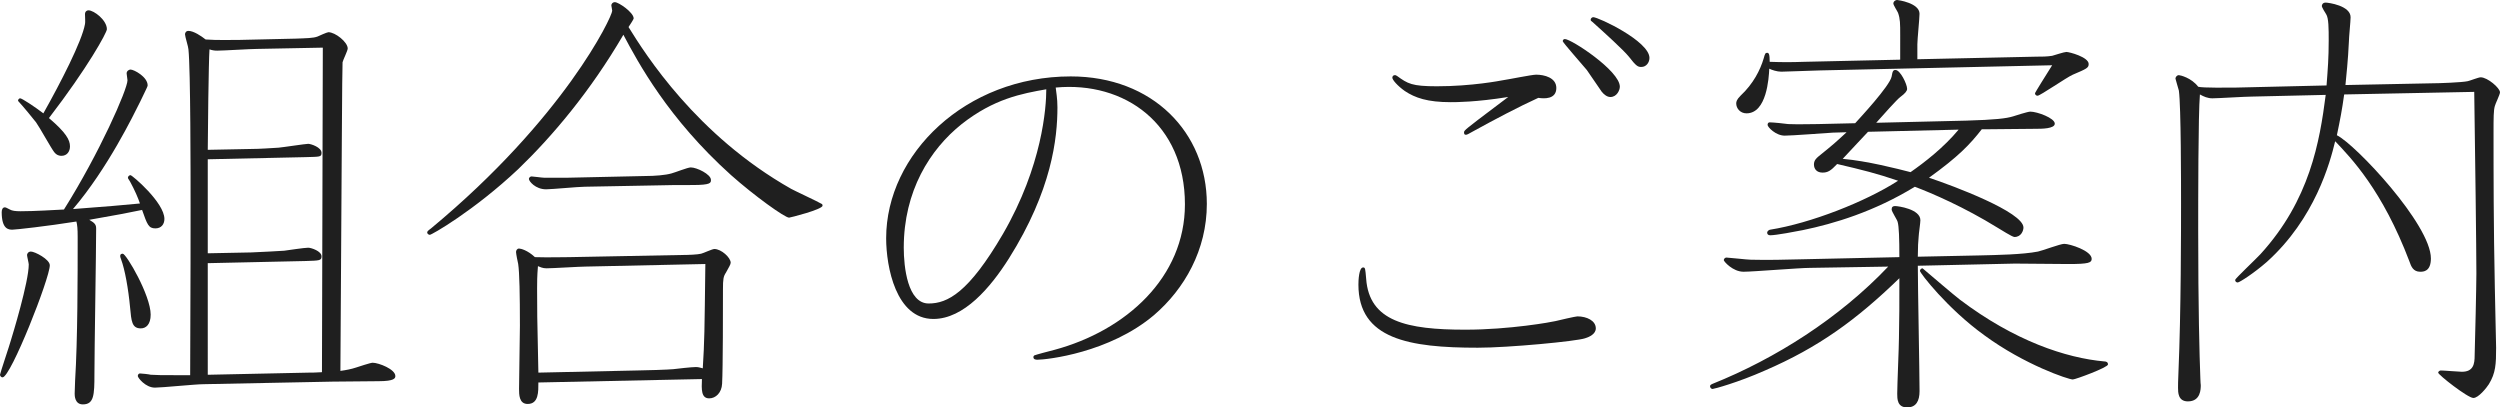 <?xml version="1.0" encoding="utf-8"?>
<!-- Generator: Adobe Illustrator 15.0.0, SVG Export Plug-In . SVG Version: 6.00 Build 0)  -->
<!DOCTYPE svg PUBLIC "-//W3C//DTD SVG 1.1//EN" "http://www.w3.org/Graphics/SVG/1.1/DTD/svg11.dtd">
<svg version="1.1" id="レイヤー_1" xmlns="http://www.w3.org/2000/svg" xmlns:xlink="http://www.w3.org/1999/xlink" x="0px"
	 y="0px" width="209.625px" height="34.159px" viewBox="0 0 209.625 34.159" enable-background="new 0 0 209.625 34.159"
	 xml:space="preserve">
<g>
	<g>
		<path fill="#1F1F1F" d="M4.176,22.245c0,1.08-3.276,9.395-3.96,9.395C0.072,31.64,0,31.496,0,31.424
			c0-0.108,0.828-2.556,0.899-2.843c0.145-0.469,1.512-4.932,1.512-6.408c0-0.107-0.144-0.684-0.144-0.791
			c0-0.108,0.108-0.289,0.324-0.289C2.915,21.093,4.176,21.741,4.176,22.245z M11.734,17.062c-0.144-0.432-0.432-1.115-0.828-1.836
			c-0.144-0.252-0.18-0.252-0.18-0.324c0-0.107,0.108-0.215,0.216-0.215c0.145,0,2.844,2.303,2.844,3.671
			c0,0.433-0.252,0.792-0.756,0.792c-0.576,0-0.684-0.324-1.116-1.548c-1.224,0.252-1.943,0.396-4.427,0.828
			c0.504,0.288,0.575,0.432,0.575,0.756c0,1.764-0.144,10.295-0.144,12.202c0,1.729-0.036,2.52-0.972,2.52
			c-0.685,0-0.685-0.756-0.685-0.899c0-0.108,0.036-0.937,0.036-1.08c0.216-3.456,0.216-8.782,0.216-12.058
			c0-0.721-0.035-1.009-0.107-1.297c-2.483,0.396-5.111,0.684-5.363,0.684c-0.324,0-0.9-0.035-0.9-1.475
			c0-0.252,0.108-0.396,0.252-0.396c0.108,0,0.145,0.036,0.433,0.18c0.18,0.108,0.468,0.145,0.899,0.145
			c1.188,0,2.844-0.108,3.636-0.145C8.351,12.814,10.69,7.487,10.69,6.731c0-0.108-0.072-0.469-0.072-0.576
			c0-0.217,0.217-0.324,0.324-0.324c0.288,0,1.439,0.612,1.439,1.332c0,0.072-0.071,0.216-0.611,1.332
			c-0.576,1.151-2.735,5.615-5.651,9.035C9.503,17.278,9.755,17.241,11.734,17.062z M7.127,2.016c0.036-0.108,0-0.685,0-0.827
			c0-0.217,0.144-0.324,0.288-0.324c0.468,0,1.548,0.828,1.548,1.584c0,0.287-1.62,3.238-4.859,7.451
			c1.439,1.223,1.764,1.835,1.764,2.375c0,0.432-0.252,0.792-0.72,0.792c-0.145,0-0.396-0.036-0.612-0.324
			c-0.252-0.323-1.224-2.087-1.512-2.483c-0.252-0.324-1.044-1.296-1.512-1.8c0-0.108,0.072-0.216,0.18-0.216
			c0.145,0,1.188,0.684,1.944,1.26C5.075,6.947,6.875,3.456,7.127,2.016z M10.295,21.273c0.287,0,2.339,3.491,2.339,5.111
			c0,0.827-0.396,1.151-0.827,1.151c-0.756,0-0.792-0.611-0.9-1.764c-0.144-1.547-0.432-3.168-0.756-4.031
			c-0.072-0.18-0.072-0.216-0.072-0.288C10.078,21.31,10.187,21.273,10.295,21.273z M24.801,3.239
			c0.864-0.035,1.476-0.035,1.836-0.18C26.709,3.023,27.429,2.7,27.536,2.7c0.576,0,1.62,0.827,1.62,1.367
			c0,0.18-0.396,0.972-0.432,1.152c-0.036,0.396-0.072,8.674-0.181,25.881c0.504-0.072,0.9-0.145,1.332-0.289
			c0.108-0.035,1.188-0.396,1.368-0.396c0.504,0,1.907,0.54,1.907,1.116c0,0.18-0.071,0.432-1.403,0.432
			c-0.396,0-3.563,0.036-3.852,0.036l-10.835,0.216c-0.647,0-3.491,0.288-4.067,0.288c-0.792,0-1.439-0.828-1.439-0.972
			c0-0.108,0.071-0.217,0.18-0.217c0.144,0,0.792,0.072,0.899,0.108c0.505,0.036,1.009,0.036,1.944,0.036h1.368
			c0.035-9.611,0.035-10.69,0.035-14.254c0-2.447,0-11.41-0.18-13.066c0-0.18-0.288-1.08-0.288-1.26
			c0-0.108,0.072-0.288,0.288-0.288c0.432,0,1.08,0.432,1.439,0.72c0.937,0.072,2.16,0.036,2.88,0.036L24.801,3.239z M17.422,31.424
			l8.495-0.18c0.359,0,0.432,0,1.079-0.036c0-2.34,0.036-10.223,0.036-13.391c0-4.499,0.036-9.502,0.036-13.822l-5.543,0.108
			c-0.504,0-2.808,0.144-3.312,0.144c-0.252,0-0.433-0.035-0.648-0.107c-0.071,0.972-0.144,7.271-0.144,8.423l3.636-0.072
			c0.756,0,1.619-0.071,2.304-0.108c0.396-0.035,2.268-0.323,2.483-0.323s1.116,0.288,1.116,0.756c0,0.36-0.145,0.323-1.332,0.36
			l-8.207,0.18v7.883l3.636-0.072c0.936-0.035,2.159-0.107,2.771-0.144c0.288-0.036,1.691-0.252,2.016-0.252
			c0.252,0,1.116,0.288,1.116,0.72c0,0.359-0.145,0.359-1.332,0.396l-8.207,0.18V31.424z"/>
		<path fill="#1F1F1F" d="M66.344,15.838c0.396,0.216,2.196,1.044,2.556,1.26c0.036,0,0.072,0.072,0.072,0.144
			c0,0.324-2.735,1.008-2.808,1.008c-0.36,0-2.916-1.835-4.859-3.562C56.014,9.935,53.494,5.22,52.27,2.915
			c-2.771,4.752-5.975,8.531-8.818,11.268c-3.708,3.491-7.308,5.543-7.415,5.507c-0.108,0-0.216-0.108-0.216-0.181
			c0-0.107,0.035-0.143,0.323-0.359c11.159-9.25,15.19-17.746,15.19-18.25c0-0.072-0.072-0.396-0.072-0.432
			c0-0.18,0.145-0.288,0.288-0.288c0.324,0,1.584,0.864,1.584,1.368c0,0.072-0.36,0.611-0.432,0.72
			C54.105,4.535,58.389,11.339,66.344,15.838z M57.093,21.382c0.685,0,1.404-0.037,1.692-0.108c0.18-0.036,0.936-0.396,1.115-0.396
			c0.576,0,1.368,0.719,1.368,1.151c0,0.144-0.144,0.36-0.396,0.827c-0.216,0.324-0.252,0.541-0.252,1.404
			c0,1.548,0,6.588-0.072,7.919c-0.036,0.757-0.54,1.224-1.08,1.224c-0.684,0-0.647-0.756-0.611-1.619l-13.715,0.287
			c0,0.756,0.036,1.801-0.899,1.801c-0.721,0-0.721-0.793-0.721-1.26c0-0.828,0.072-4.536,0.072-5.292
			c0-2.591-0.036-4.464-0.144-5.183c-0.036-0.145-0.181-0.864-0.181-1.008c0-0.108,0.072-0.289,0.252-0.289
			c0.145,0,0.721,0.145,1.332,0.721c1.116,0.035,2.304,0,2.88,0L57.093,21.382z M54.105,14.759c0.792,0,1.691-0.072,2.196-0.217
			c0.287-0.072,1.367-0.504,1.619-0.504c0.504,0,1.692,0.576,1.692,1.044c0,0.252,0,0.433-1.548,0.433c-1.08,0-2.16,0-3.24,0.035
			l-5.795,0.108c-0.504,0-2.771,0.216-3.239,0.216c-0.9,0-1.44-0.684-1.44-0.863c0-0.145,0.145-0.217,0.216-0.217
			c0.145,0,0.864,0.107,1.044,0.107h2.052L54.105,14.759z M49.103,22.353c-0.469,0-2.772,0.145-3.276,0.145
			c-0.323,0-0.539-0.107-0.72-0.18c-0.071,0.828-0.071,1.404-0.071,1.871c0,1.908,0,2.124,0.107,7.056l8.279-0.181
			c0.611,0,2.699-0.071,3.023-0.107c0.288-0.036,1.548-0.18,1.908-0.18c0.252,0,0.396,0.072,0.575,0.107
			c0.145-2.34,0.145-2.987,0.216-8.746L49.103,22.353z"/>
		<path fill="#1F1F1F" d="M88.666,8.999c0,2.592-0.468,6.947-4.067,12.67c-1.548,2.447-3.78,5.076-6.336,5.076
			c-3.131,0-3.959-4.355-3.959-6.768c0-7.055,6.659-13.57,15.478-13.57c6.876,0,11.411,4.715,11.411,10.69
			c0,3.852-1.872,7.128-4.428,9.323c-3.743,3.168-8.999,3.743-9.791,3.743c-0.144,0-0.323-0.036-0.323-0.216
			c0-0.072,0.035-0.107,0.071-0.145c0.181-0.071,1.116-0.323,1.692-0.467c6.011-1.621,10.942-6.084,10.942-12.203
			c0-6.73-5.039-10.33-10.835-9.791C88.558,7.703,88.666,8.243,88.666,8.999z M80.639,10.403c-2.664,2.123-4.859,5.615-4.859,10.366
			c0,1.62,0.324,4.679,2.088,4.679c1.584,0,3.348-0.899,6.228-5.83c3.312-5.725,3.635-10.619,3.635-12.131
			C85.678,7.847,83.339,8.278,80.639,10.403z"/>
		<path fill="#1F1F1F" d="M114.551,23.36c0.252,3.6,3.42,4.284,8.315,4.284c3.743,0,7.271-0.647,7.559-0.72s1.692-0.396,1.836-0.396
			c0.792,0,1.548,0.36,1.548,1.008c0,0.469-0.54,0.721-0.899,0.828c-0.721,0.252-6.407,0.792-8.999,0.792
			c-5.76,0-10.007-0.72-10.007-5.292c0-0.323,0.036-1.439,0.396-1.439C114.479,22.425,114.479,22.533,114.551,23.36z M121.643,8.567
			c-1.944,0-2.988-0.36-3.852-0.937c-0.612-0.432-1.044-0.936-1.044-1.116c0-0.107,0.071-0.215,0.216-0.215
			c0.072,0,0.107,0.035,0.18,0.071c0.9,0.647,1.224,0.864,3.348,0.864c2.916,0,5.327-0.469,5.508-0.504
			c0.504-0.072,2.447-0.469,2.808-0.469c0.684,0,1.691,0.252,1.691,1.116c0,0.972-1.044,0.899-1.512,0.828
			c-1.656,0.756-3.636,1.8-5.399,2.771c-0.504,0.288-0.576,0.324-0.684,0.324c-0.108,0-0.145-0.072-0.145-0.216
			c0-0.072,0.072-0.18,0.396-0.432c0.899-0.721,2.375-1.801,3.312-2.521C123.766,8.567,122.074,8.567,121.643,8.567z M131.217,3.275
			c0.54,0,4.607,2.663,4.607,3.995c0,0.289-0.252,0.864-0.792,0.864c-0.288,0-0.54-0.216-0.72-0.432
			c-0.216-0.288-1.044-1.548-1.26-1.836c-0.324-0.396-2.016-2.304-2.016-2.411C131.037,3.348,131.109,3.275,131.217,3.275z
			 M133.377,1.655c0-0.107,0.107-0.215,0.216-0.215c0.432,0,4.715,2.016,4.715,3.419c0,0.36-0.252,0.756-0.684,0.756
			c-0.288,0-0.432-0.071-1.044-0.864c-0.432-0.539-2.052-2.016-3.06-2.915C133.413,1.764,133.377,1.728,133.377,1.655z"/>
		<path fill="#1F1F1F" d="M151.774,22.461c-0.863,0-4.787,0.324-5.579,0.324c-0.899,0-1.655-0.864-1.655-0.972
			c0-0.108,0.107-0.217,0.216-0.217c0.18,0,1.764,0.181,2.052,0.181c1.403,0.036,2.88,0,4.283-0.036l8.171-0.18
			c0-1.584-0.036-2.592-0.144-2.952c-0.036-0.18-0.504-0.864-0.504-1.044c0-0.216,0.107-0.287,0.288-0.287
			c0.252,0,2.123,0.252,2.123,1.188c0,0.216-0.144,1.188-0.144,1.367c-0.036,0.289-0.072,0.973-0.072,1.692l5.184-0.108
			c1.475-0.035,3.6-0.072,4.895-0.324c0.359-0.071,1.871-0.647,2.195-0.647c0.469,0,2.305,0.576,2.305,1.26
			c0,0.324-0.252,0.433-1.943,0.433c-0.721,0-3.889-0.037-4.5-0.037l-8.135,0.181c0,1.692,0.145,9.034,0.145,10.511
			c0,0.828-0.288,1.367-1.044,1.367c-0.828,0-0.828-0.719-0.828-1.151c0-0.72,0.144-3.995,0.144-4.644
			c0.036-1.728,0.036-2.844,0.036-5.039c-3.6,3.491-6.767,5.795-11.267,7.738c-2.268,1.008-4.283,1.549-4.392,1.549
			c-0.144,0-0.216-0.145-0.216-0.217c0-0.144,0.145-0.18,0.216-0.216c5.292-2.124,10.619-5.507,14.723-9.827L151.774,22.461z
			 M160.773,4.968l9.97-0.217c0.434,0,0.9,0,1.332-0.072c0.145-0.035,1.008-0.323,1.189-0.323c0.252,0,1.871,0.432,1.871,1.008
			c0,0.323-0.145,0.396-1.332,0.899c-0.504,0.217-2.736,1.764-2.951,1.764c-0.145,0-0.217-0.107-0.217-0.215
			c0-0.037,0.936-1.549,1.439-2.34l-19.437,0.432c-0.468,0-2.771,0.107-3.275,0.107c-0.36,0-0.792-0.144-1.008-0.252
			c-0.036,0.793-0.216,3.744-1.908,3.744c-0.54,0-0.863-0.432-0.863-0.828c0-0.145,0.036-0.324,0.359-0.648
			c1.08-1.008,1.656-2.159,1.944-3.131c0.107-0.396,0.144-0.469,0.288-0.469c0.144,0,0.216,0.108,0.216,0.756
			c1.115,0.037,1.764,0.037,2.879,0l8.063-0.18V2.952c0-0.973,0-1.368-0.18-1.873c-0.036-0.107-0.396-0.647-0.396-0.791
			c0-0.145,0.145-0.288,0.324-0.288c0.072,0,1.872,0.252,1.872,1.151c0,0.396-0.181,2.16-0.181,2.557V4.968z M153.683,11.122
			c-0.612,0.037-3.455,0.252-4.031,0.252c-0.756,0-1.44-0.719-1.44-0.899c0-0.144,0.072-0.216,0.181-0.216
			c0.252,0,1.331,0.107,1.548,0.145c0.827,0.035,1.943,0,2.483,0l3.132-0.072c0.323-0.36,2.915-3.132,3.06-3.924
			c0.071-0.469,0.144-0.54,0.323-0.54c0.396,0,0.973,1.188,0.973,1.584c0,0.18-0.181,0.396-0.576,0.684
			c-0.252,0.181-1.512,1.584-2.016,2.159l7.559-0.18c2.412-0.072,3.347-0.18,3.923-0.359c0.109-0.036,1.225-0.396,1.439-0.396
			c0.576,0,2.053,0.541,2.053,1.008c0,0.433-1.115,0.433-1.619,0.433c-1.117,0-2.664,0.036-3.816,0.036h-0.684
			c-1.008,1.295-1.979,2.303-4.427,4.066c2.051,0.685,7.919,2.881,7.919,4.176c0,0.252-0.182,0.793-0.756,0.793
			c-0.182,0-1.189-0.648-1.441-0.793c-2.735-1.691-5.47-2.879-6.911-3.419c-3.419,2.087-6.767,3.095-9.395,3.636
			c-0.54,0.107-2.231,0.432-2.735,0.432c-0.181,0-0.252-0.107-0.252-0.217c0-0.143,0.18-0.252,0.252-0.252
			c3.383-0.539,7.99-2.339,10.727-4.104c-1.8-0.611-2.952-0.899-5.111-1.403c-0.54,0.576-0.792,0.72-1.225,0.72
			c-0.468,0-0.72-0.287-0.72-0.684c0-0.324,0.181-0.504,0.396-0.684c1.296-1.044,1.403-1.152,2.34-2.016L153.683,11.122z
			 M156.634,11.051c-0.252,0.288-1.439,1.512-2.123,2.268c2.052,0.18,4.571,0.827,5.688,1.116c1.188-0.828,2.771-2.053,4.031-3.564
			L156.634,11.051z M161.206,22.497c0.936,0.792,2.483,2.124,3.131,2.628c4.573,3.456,8.891,4.896,12.131,5.183
			c0.107,0,0.287,0.037,0.287,0.252c0,0.252-2.734,1.26-2.951,1.26c-0.359,0-4.031-1.223-7.416-3.707
			c-3.095-2.231-5.399-5.219-5.399-5.399C160.989,22.604,161.098,22.497,161.206,22.497z"/>
		<path fill="#1F1F1F" d="M188.818,8.099c-0.539,0-2.844,0.145-3.311,0.145c-0.396,0-0.721-0.145-1.045-0.324
			c-0.143,1.656-0.143,8.999-0.143,11.375c0,6.551,0.107,10.475,0.18,12.418c0,0.324,0.035,0.54,0.035,0.576
			c0,0.324,0,1.367-1.08,1.367c-0.826,0-0.826-0.756-0.826-1.151c0-0.216,0-0.504,0.035-1.296c0.217-5.004,0.217-12.131,0.217-14.11
			c0-1.62,0-8.207-0.182-9.503c-0.035-0.144-0.287-0.972-0.287-1.008c0-0.107,0.107-0.287,0.287-0.287
			c0.109,0,1.045,0.215,1.621,0.971c0.359,0.108,2.592,0.072,3.096,0.072l7.666-0.18c0.107-1.404,0.18-2.304,0.18-3.779
			c0-0.973,0-1.872-0.215-2.195c-0.072-0.109-0.361-0.576-0.361-0.685s0.072-0.288,0.324-0.288c0.217,0,2.088,0.252,2.088,1.225
			c0,0.323-0.143,1.727-0.143,2.051c-0.072,1.584-0.217,2.88-0.289,3.636l7.199-0.144c0.611,0,2.592-0.072,3.061-0.18
			c0.18-0.037,0.898-0.324,1.078-0.324c0.576,0,1.621,0.899,1.621,1.26c0,0.18-0.396,0.972-0.432,1.151
			c-0.109,0.36-0.109,1.009-0.109,2.196c0,3.527,0,7.703,0.109,13.066c0,0.791,0.107,4.283,0.107,5.003
			c0,1.368-0.035,2.124-0.611,3.06c-0.182,0.288-0.865,1.152-1.297,1.152c-0.467,0-2.951-1.944-2.951-2.124
			c0-0.072,0.107-0.181,0.217-0.181c0.287,0,1.512,0.108,1.764,0.108c0.971,0,1.078-0.647,1.078-1.368
			c0.037-1.115,0.145-5.902,0.145-6.875c0-1.836-0.107-10.438-0.18-15.226l-10.906,0.216c-0.18,1.296-0.324,2.052-0.611,3.42
			c1.547,0.756,7.883,7.486,7.883,10.33c0,1.116-0.648,1.116-0.9,1.116c-0.576,0-0.756-0.433-0.9-0.864
			c-2.268-5.975-4.895-8.675-6.227-10.078c-0.432,1.799-1.691,6.479-5.725,10.114c-1.115,0.972-2.303,1.728-2.447,1.728
			c-0.107,0-0.215-0.072-0.215-0.216c0-0.108,1.799-1.8,2.123-2.159c4.139-4.535,4.967-9.432,5.471-13.354L188.818,8.099z"/>
	</g>
</g>
</svg>
